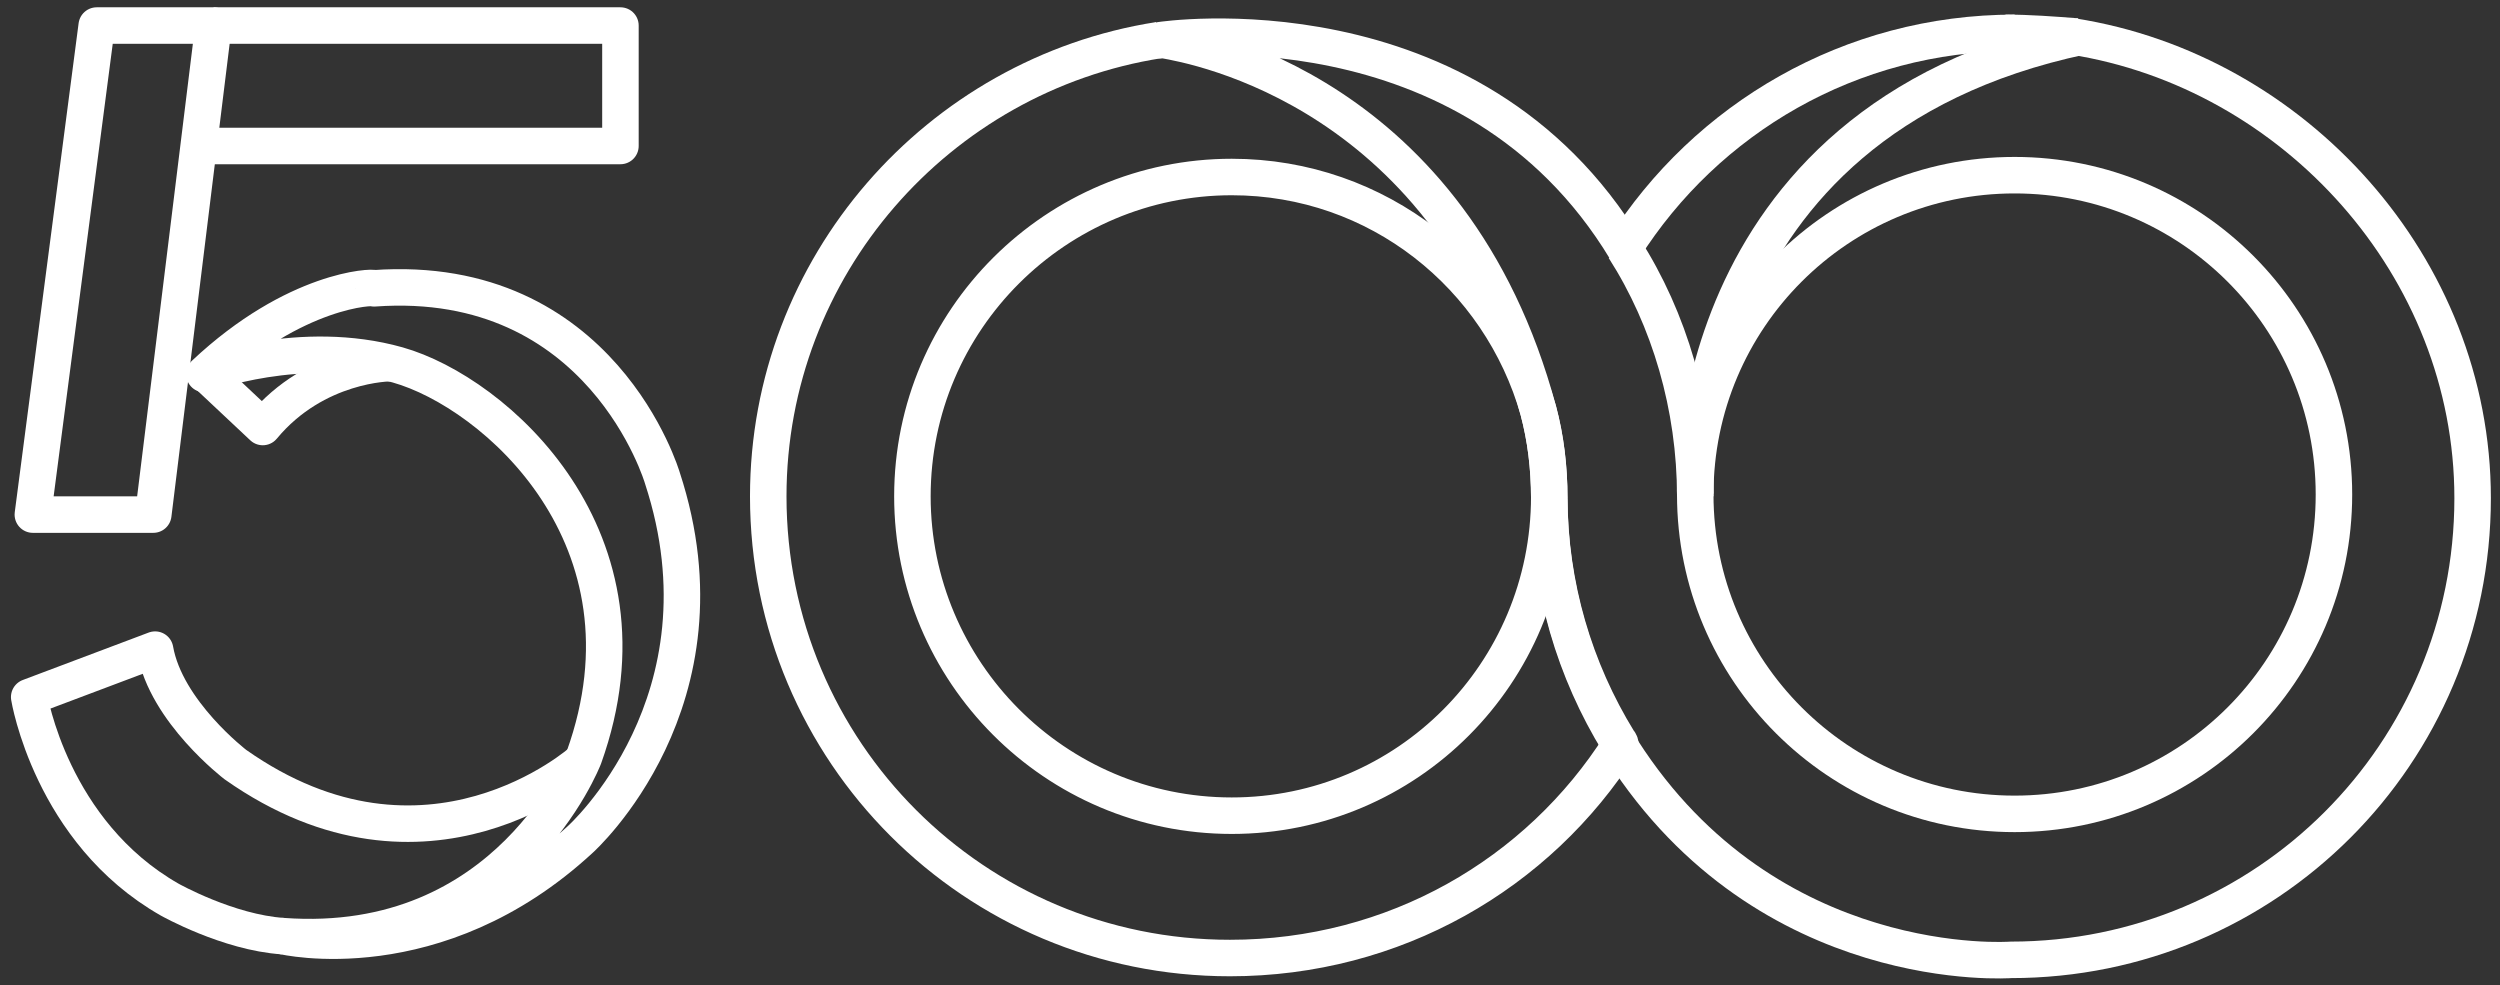 <?xml version="1.0" encoding="utf-8"?>
<!-- Generator: Adobe Illustrator 25.0.0, SVG Export Plug-In . SVG Version: 6.00 Build 0)  -->
<svg version="1.1" id="图层_1" xmlns="http://www.w3.org/2000/svg" xmlns:xlink="http://www.w3.org/1999/xlink" x="0px" y="0px"
	 viewBox="0 0 137 54" style="enable-background:new 0 0 137 54;" xml:space="preserve">
<rect x="0" y="0" width="137" height="54" fill="#333333" stroke="none"/>
<style type="text/css">
	.st0{fill:none;stroke:#fff;stroke-width:2;stroke-linejoin:round;stroke-miterlimit:10;}
	.st1{fill:none;stroke:#fff;stroke-width:2;stroke-linejoin:round;stroke-miterlimit:10;}
</style>
<g>
	<path class="st0" d="M63.5,2.2c-12.1,1.9-21.4,12.4-21.4,25c0,14,11.3,25.3,25.3,25.3c9,0,16.9-4.6,21.4-11.7c0,0,0-0.1-0.1-0.2
		c-2.4-3.9-3.8-8.5-3.8-13.4c0,9.7-7.8,17.5-17.4,17.5c-9.7,0-17.5-7.9-17.5-17.5c0-9.7,7.9-17.5,17.5-17.5c8,0,14.7,5.4,16.8,12.8
		c0.4,1.5,0.6,3.1,0.6,4.8"/>
	<path class="st1" d="M84.3,22.5c0.4,1.5,0.6,3.1,0.6,4.8"/>
	<polyline class="st1" points="11.7,1.4 34,1.4 34,8 10.9,8 	"/>
	<path class="st1" d="M21.4,19.9c0,0-4.1,0-7,3.5l-3.3-3.1"/>
	<path class="st1" d="M31.9,41.7c0,0-8.5,7.6-19,0.2c0,0-3.8-2.9-4.4-6.3l-6.9,2.6c0,0,1.2,7.4,7.7,11.1c0,0,3.2,1.8,6.2,2"/>
	<polygon class="st0" points="5.3,1.4 11.7,1.4 8.4,28.2 1.8,28.2 	"/>
	<path class="st0" d="M11.2,20.5c0,0,5.3-2,10.6-0.5S36.3,29.5,32,41.5c0,0-4.1,10.7-16.5,9.8c0,0,8.4,2,16.3-5.3
		c0,0,8.5-7.6,4.5-19.8c0,0-3.3-11.3-15.8-10.4C20.5,15.7,16.2,15.8,11.2,20.5z"/>
	<circle class="st1" cx="110.4" cy="27.1" r="17.5"/>
	<path class="st1" d="M63.6,2.2"/>
	<path class="st1" d="M88.8,13.8"/>
	<path class="st1" d="M113.6,2c12.1,1.9,21.9,12.6,21.9,25.3c0,14-11.3,25.3-25.3,25.3c0,0-13.3,1-21.3-11.5l-0.2-0.4
		c-2.4-3.9-3.8-8.5-3.8-13.4"/>
	<path class="st0" d="M113.9,2.4"/>
	<path class="st0" d="M109.9,1.8c1.3,0,2.6,0.1,3.9,0.2"/>
	<g>
		<path class="st0" d="M89,13.6c4.5-7.1,12.4-11.8,21.4-11.8"/>
		<path class="st0" d="M114.1,2C91.9,6.7,92.9,27.1,92.9,27.1"/>
		<path class="st1" d="M92.9,27.2c0-4.9-1.4-9.7-3.9-13.6"/>
	</g>
	<path class="st1" d="M84.3,22.5C79.6,5,65.5,2.5,63.8,2.2c-0.1,0-0.2,0-0.2,0s17-2.6,25.5,11.5"/>
</g>
</svg>

